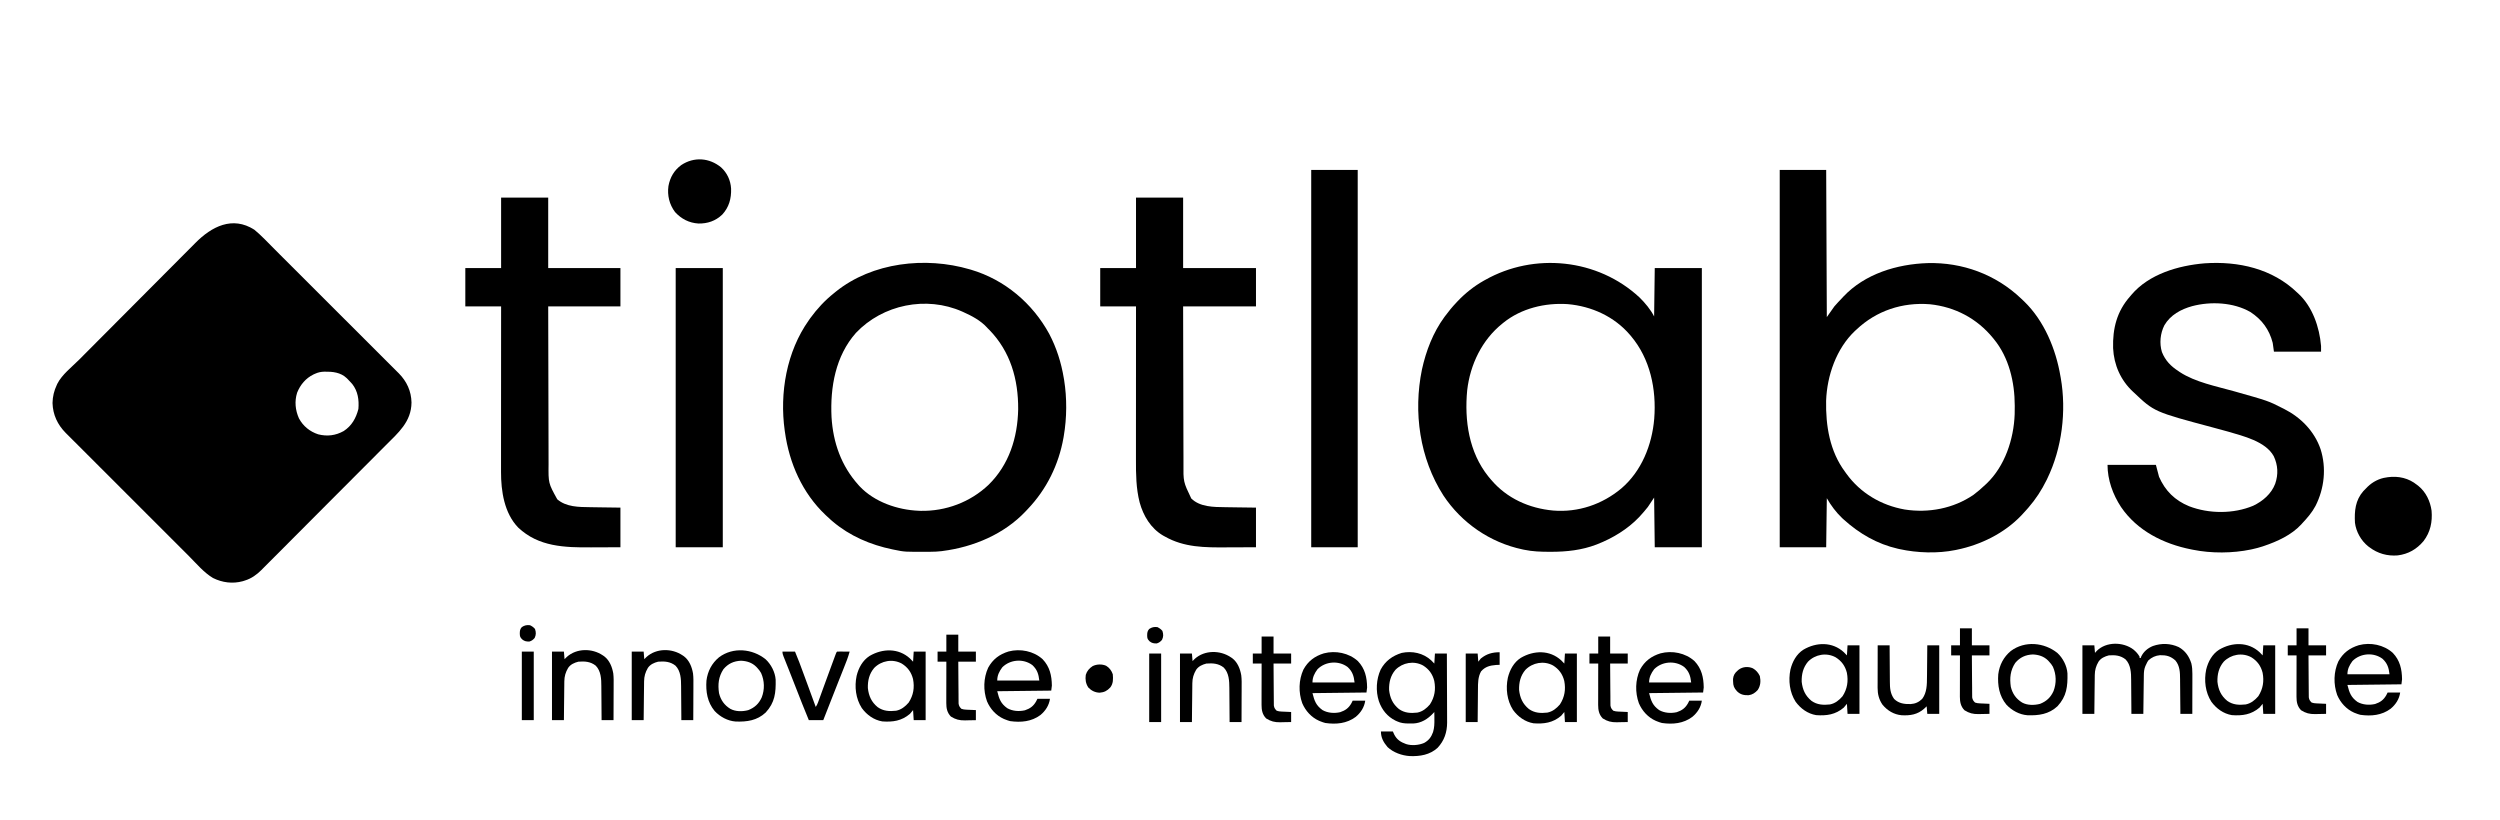 <?xml version="1.0" encoding="UTF-8"?>
<svg xmlns="http://www.w3.org/2000/svg" xmlns:xlink="http://www.w3.org/1999/xlink" width="512px" height="168px" viewBox="0 0 513 168" version="1.1">
<g id="surface1">
<path style=" stroke:none;fill-rule:nonzero;fill:rgb(0%,0%,0%);fill-opacity:1;" d="M 52.184 46.969 C 53.668 48.188 54.988 49.625 56.348 50.98 C 56.699 51.336 57.051 51.684 57.402 52.039 C 58.254 52.883 59.098 53.73 59.945 54.578 C 60.188 54.816 60.426 55.055 60.668 55.297 C 62.16 56.789 63.652 58.281 65.145 59.773 C 65.488 60.117 65.832 60.461 66.18 60.805 C 66.266 60.891 66.348 60.977 66.438 61.066 C 67.824 62.453 69.215 63.84 70.602 65.227 C 72.031 66.652 73.461 68.078 74.891 69.508 C 75.691 70.309 76.492 71.109 77.293 71.91 C 77.977 72.59 78.656 73.27 79.336 73.953 C 79.684 74.301 80.031 74.645 80.379 74.992 C 80.758 75.367 81.133 75.746 81.512 76.125 C 81.617 76.234 81.727 76.34 81.84 76.449 C 83.473 78.109 84.391 80.094 84.441 82.434 C 84.406 86.402 81.703 88.656 79.098 91.266 C 78.746 91.617 78.395 91.973 78.043 92.324 C 77.199 93.176 76.352 94.027 75.504 94.875 C 75.184 95.195 74.863 95.516 74.543 95.836 C 73.133 97.254 71.723 98.668 70.309 100.082 C 69.965 100.426 69.621 100.77 69.277 101.117 C 69.191 101.203 69.105 101.289 69.016 101.375 C 67.629 102.766 66.242 104.156 64.855 105.551 C 63.43 106.984 62.004 108.414 60.574 109.844 C 59.773 110.648 58.973 111.449 58.176 112.254 C 57.496 112.938 56.812 113.621 56.133 114.301 C 55.785 114.648 55.438 114.996 55.09 115.344 C 54.715 115.723 54.34 116.098 53.961 116.477 C 53.797 116.641 53.797 116.641 53.633 116.809 C 52.656 117.777 51.598 118.543 50.273 118.953 C 50.117 119.004 49.957 119.051 49.797 119.105 C 47.727 119.668 45.617 119.391 43.711 118.445 C 41.816 117.316 40.312 115.488 38.762 113.938 C 38.414 113.59 38.062 113.242 37.715 112.895 C 36.871 112.051 36.031 111.211 35.191 110.371 C 34.875 110.055 34.555 109.738 34.238 109.418 C 32.84 108.02 31.438 106.617 30.035 105.219 C 29.695 104.875 29.355 104.535 29.012 104.191 C 28.93 104.109 28.844 104.023 28.758 103.938 C 27.379 102.559 26.004 101.184 24.625 99.809 C 23.207 98.391 21.789 96.977 20.375 95.559 C 19.582 94.766 18.785 93.973 17.992 93.176 C 17.316 92.504 16.641 91.828 15.965 91.148 C 15.621 90.805 15.277 90.461 14.93 90.117 C 14.559 89.746 14.184 89.371 13.809 88.996 C 13.703 88.891 13.594 88.781 13.484 88.672 C 11.805 86.973 10.848 84.938 10.777 82.539 C 10.805 81.211 11.09 80.02 11.656 78.824 C 11.691 78.742 11.727 78.664 11.762 78.586 C 12.73 76.68 14.742 75.145 16.23 73.652 C 16.508 73.371 16.785 73.094 17.066 72.812 C 17.977 71.895 18.891 70.977 19.805 70.059 C 20.043 69.82 20.281 69.582 20.52 69.344 C 22 67.855 23.484 66.367 24.965 64.879 C 25.309 64.535 25.652 64.191 25.992 63.848 C 26.078 63.766 26.164 63.68 26.25 63.59 C 27.629 62.207 29.008 60.824 30.383 59.438 C 31.801 58.012 33.223 56.59 34.641 55.164 C 35.438 54.367 36.23 53.57 37.023 52.77 C 37.699 52.09 38.379 51.41 39.055 50.73 C 39.402 50.387 39.746 50.043 40.09 49.691 C 43.422 46.32 47.688 44.105 52.184 46.969 Z M 64.684 76.516 C 64.57 76.566 64.457 76.617 64.336 76.668 C 62.738 77.453 61.625 78.777 60.969 80.418 C 60.41 82.191 60.598 83.996 61.34 85.676 C 62.195 87.281 63.582 88.402 65.297 88.961 C 67.137 89.426 68.863 89.215 70.523 88.289 C 72.18 87.215 73.062 85.637 73.543 83.75 C 73.695 81.902 73.453 80.125 72.277 78.629 C 71.988 78.301 71.691 77.984 71.387 77.676 C 71.312 77.602 71.238 77.527 71.164 77.449 C 69.887 76.227 68.242 76.078 66.578 76.102 C 65.891 76.121 65.312 76.23 64.684 76.516 Z M 64.684 76.516 "/>
<path style=" stroke:none;fill-rule:nonzero;fill:rgb(0%,0%,0%);fill-opacity:1;" d="M 365.199 34.707 C 368.344 34.707 371.492 34.707 374.734 34.707 C 374.777 44.676 374.82 54.637 374.863 64.902 C 375.375 64.18 375.883 63.457 376.41 62.711 C 376.918 62.133 377.422 61.578 377.957 61.035 C 378.047 60.934 378.141 60.832 378.234 60.73 C 382.676 56.008 389.258 54.035 395.547 53.824 C 402.688 53.641 409.508 56.141 414.699 61.066 C 414.824 61.184 414.945 61.301 415.07 61.418 C 415.156 61.5 415.246 61.582 415.336 61.668 C 419.465 65.652 421.867 71.469 422.801 77.031 C 422.82 77.148 422.844 77.266 422.867 77.383 C 424.062 84.234 423.125 91.816 420.094 98.066 C 420.051 98.156 420.008 98.246 419.961 98.34 C 418.961 100.375 417.723 102.289 416.23 104 C 416.137 104.105 416.047 104.211 415.949 104.32 C 415.66 104.648 415.367 104.969 415.07 105.289 C 414.969 105.402 414.863 105.512 414.758 105.625 C 411.27 109.273 406.438 111.645 401.539 112.645 C 401.438 112.664 401.34 112.688 401.238 112.707 C 397.605 113.445 393.418 113.305 389.812 112.516 C 389.688 112.488 389.562 112.461 389.438 112.434 C 385.223 111.477 381.523 109.332 378.344 106.453 C 378.176 106.297 378.176 106.297 378.004 106.145 C 376.758 104.957 375.711 103.555 374.863 102.066 C 374.82 105.387 374.777 108.707 374.734 112.129 C 371.586 112.129 368.441 112.129 365.199 112.129 C 365.199 86.578 365.199 61.035 365.199 34.707 Z M 380.922 67.484 C 380.828 67.566 380.73 67.656 380.637 67.742 C 376.824 71.352 374.906 76.902 374.719 82.066 C 374.621 87.199 375.465 92.422 378.598 96.645 C 378.691 96.777 378.789 96.906 378.883 97.043 C 381.762 101.02 386.035 103.535 390.844 104.387 C 395.734 105.148 400.832 104.195 404.957 101.379 C 405.797 100.758 406.578 100.07 407.336 99.355 C 407.434 99.27 407.527 99.184 407.625 99.09 C 411.402 95.508 413.23 89.938 413.41 84.84 C 413.422 84.332 413.426 83.828 413.426 83.32 C 413.426 83.23 413.426 83.141 413.426 83.051 C 413.418 78.266 412.246 73.191 409.141 69.418 C 409.086 69.352 409.031 69.285 408.977 69.215 C 405.68 65.184 401.199 62.816 396.02 62.27 C 390.371 61.824 385.051 63.578 380.922 67.484 Z M 380.922 67.484 "/>
<path style=" stroke:none;fill-rule:nonzero;fill:rgb(0%,0%,0%);fill-opacity:1;" d="M 336.465 60.906 C 337.559 61.984 338.734 63.387 339.426 64.773 C 339.469 61.496 339.508 58.215 339.555 54.84 C 342.746 54.84 345.934 54.84 349.219 54.84 C 349.219 73.746 349.219 92.652 349.219 112.129 C 346.031 112.129 342.84 112.129 339.555 112.129 C 339.512 108.766 339.469 105.402 339.426 101.938 C 338.789 102.895 338.789 102.895 338.137 103.871 C 337.879 104.199 337.629 104.516 337.355 104.82 C 337.258 104.934 337.258 104.934 337.156 105.047 C 336.969 105.258 336.781 105.469 336.59 105.68 C 336.492 105.785 336.398 105.891 336.297 106 C 333.984 108.418 330.926 110.27 327.828 111.484 C 327.742 111.516 327.656 111.551 327.562 111.59 C 324.59 112.727 321.48 113.062 318.324 113.066 C 318.145 113.066 318.145 113.066 317.965 113.066 C 316.199 113.062 314.48 113.012 312.75 112.645 C 312.645 112.625 312.539 112.602 312.43 112.578 C 305.801 111.184 299.93 107.164 296.188 101.508 C 291.316 93.922 289.98 84.438 291.785 75.652 C 292.621 71.84 294.062 68.07 296.383 64.902 C 296.434 64.836 296.48 64.766 296.535 64.699 C 297.25 63.73 298.004 62.809 298.832 61.938 C 298.895 61.867 298.957 61.801 299.023 61.73 C 300.641 60.016 302.449 58.578 304.5 57.418 C 304.59 57.371 304.68 57.32 304.77 57.27 C 314.77 51.629 327.824 52.855 336.465 60.906 Z M 308.496 66.062 C 308.426 66.117 308.359 66.176 308.289 66.23 C 304.09 69.59 301.68 74.633 301.066 79.93 C 300.48 86.121 301.422 92.641 305.414 97.613 C 305.539 97.762 305.664 97.914 305.793 98.066 C 305.852 98.137 305.91 98.207 305.969 98.277 C 309.215 102.113 313.793 104.152 318.738 104.602 C 323.848 105.016 328.781 103.336 332.688 100.074 C 336.859 96.52 339 91.117 339.449 85.75 C 339.918 79.727 338.629 73.469 334.656 68.773 C 334.566 68.668 334.566 68.668 334.477 68.562 C 331.25 64.781 326.594 62.672 321.691 62.242 C 317.047 61.938 312.164 63.102 308.496 66.062 Z M 308.496 66.062 "/>
<path style=" stroke:none;fill-rule:nonzero;fill:rgb(0%,0%,0%);fill-opacity:1;" d="M 198.961 55.098 C 199.105 55.141 199.105 55.141 199.25 55.18 C 206.156 57.223 211.871 62.055 215.305 68.355 C 216.801 71.199 217.766 74.254 218.289 77.418 C 218.312 77.547 218.332 77.668 218.355 77.797 C 218.953 81.531 218.926 85.566 218.289 89.293 C 218.27 89.414 218.25 89.535 218.227 89.66 C 217.246 95.203 214.754 100.258 210.875 104.32 C 210.75 104.453 210.625 104.586 210.5 104.719 C 206.059 109.445 199.77 112.086 193.422 112.902 C 193.332 112.914 193.246 112.926 193.156 112.938 C 192.434 113.027 191.715 113.055 190.984 113.059 C 190.863 113.059 190.746 113.062 190.621 113.062 C 185.645 113.09 185.645 113.09 183.5 112.645 C 183.305 112.605 183.305 112.605 183.113 112.566 C 178.637 111.641 174.371 109.82 170.867 106.84 C 170.762 106.746 170.652 106.656 170.539 106.559 C 170.211 106.273 169.895 105.977 169.582 105.68 C 169.508 105.609 169.438 105.543 169.363 105.473 C 164.656 101.012 161.957 94.895 161.074 88.516 C 161.059 88.41 161.043 88.309 161.027 88.203 C 159.941 80.453 161.406 71.984 165.973 65.547 C 166.066 65.41 166.164 65.273 166.262 65.133 C 167.676 63.199 169.25 61.488 171.125 60 C 171.25 59.898 171.375 59.797 171.504 59.688 C 179.008 53.652 189.918 52.453 198.961 55.098 Z M 175.637 68.145 C 171.449 72.879 170.336 79.277 170.629 85.41 C 170.945 90.656 172.621 95.426 176.152 99.355 C 176.266 99.484 176.266 99.484 176.383 99.613 C 179.438 102.852 184.164 104.469 188.523 104.645 C 188.652 104.652 188.781 104.656 188.914 104.66 C 194.07 104.766 199.113 102.875 202.852 99.32 C 207.074 95.195 208.816 89.617 208.93 83.809 C 208.969 77.68 207.34 71.969 203.004 67.523 C 202.902 67.426 202.805 67.328 202.699 67.227 C 202.645 67.164 202.59 67.102 202.531 67.039 C 201.227 65.609 199.418 64.652 197.672 63.871 C 197.594 63.836 197.512 63.797 197.43 63.762 C 190.066 60.504 181.141 62.332 175.637 68.145 Z M 175.637 68.145 "/>
<path style=" stroke:none;fill-rule:nonzero;fill:rgb(0%,0%,0%);fill-opacity:1;" d="M 471.383 59.871 C 471.465 59.945 471.547 60.02 471.629 60.094 C 474.531 62.785 475.961 66.992 476.281 70.836 C 476.281 71.223 476.281 71.605 476.281 72 C 473.09 72 469.902 72 466.613 72 C 466.531 71.402 466.445 70.809 466.359 70.191 C 465.664 67.453 464.129 65.383 461.758 63.848 C 458.285 61.863 453.633 61.652 449.824 62.66 C 447.527 63.297 445.363 64.465 444.125 66.59 C 443.289 68.254 443.078 70.285 443.629 72.078 C 444.34 73.852 445.449 74.973 447.027 76 C 447.121 76.062 447.211 76.129 447.305 76.191 C 450.488 78.273 454.801 79.102 458.426 80.121 C 465.453 82.102 465.453 82.102 468.418 83.613 C 468.504 83.656 468.59 83.699 468.68 83.742 C 472.125 85.48 474.926 88.328 476.184 92.016 C 477.406 95.863 476.961 100.062 475.148 103.641 C 474.438 104.988 473.453 106.121 472.414 107.227 C 472.348 107.301 472.277 107.379 472.211 107.457 C 470.195 109.629 467.309 110.941 464.555 111.871 C 464.41 111.918 464.41 111.918 464.266 111.969 C 463.594 112.188 462.922 112.367 462.234 112.516 C 462.062 112.555 462.062 112.555 461.887 112.594 C 458.125 113.379 453.762 113.41 449.992 112.645 C 449.875 112.621 449.758 112.598 449.637 112.574 C 443.969 111.453 438.551 108.75 435.23 103.867 C 433.555 101.312 432.465 98.301 432.465 95.227 C 435.738 95.227 439.016 95.227 442.391 95.227 C 442.602 96.035 442.812 96.844 443.035 97.676 C 444.305 100.562 446.289 102.516 449.203 103.715 C 453.289 105.289 458.316 105.316 462.363 103.613 C 464.324 102.676 466.086 101.176 466.871 99.098 C 467.535 97.188 467.438 95.273 466.574 93.449 C 464.895 90.398 460.316 89.328 457.23 88.41 C 456.191 88.113 455.145 87.84 454.102 87.559 C 442.047 84.34 442.047 84.34 437.879 80.387 C 437.816 80.332 437.754 80.273 437.691 80.215 C 435.164 77.875 433.773 74.723 433.609 71.277 C 433.496 67.242 434.379 63.719 437.105 60.645 C 437.188 60.547 437.273 60.445 437.359 60.34 C 440.965 56.066 447.023 54.32 452.371 53.871 C 459.312 53.391 466.285 54.957 471.383 59.871 Z M 471.383 59.871 "/>
<path style=" stroke:none;fill-rule:nonzero;fill:rgb(0%,0%,0%);fill-opacity:1;" d="M 233.109 40.387 C 236.301 40.387 239.492 40.387 242.777 40.387 C 242.777 45.156 242.777 49.926 242.777 54.84 C 247.711 54.84 252.641 54.84 257.727 54.84 C 257.727 57.438 257.727 60.035 257.727 62.711 C 252.793 62.711 247.859 62.711 242.777 62.711 C 242.785 67.145 242.793 71.578 242.805 76.012 C 242.809 76.535 242.809 77.059 242.809 77.586 C 242.809 77.742 242.809 77.742 242.812 77.898 C 242.816 79.586 242.82 81.273 242.82 82.961 C 242.824 84.695 242.828 86.426 242.832 88.156 C 242.836 89.227 242.84 90.293 242.84 91.363 C 242.84 92.094 242.844 92.828 242.848 93.562 C 242.848 93.984 242.848 94.406 242.848 94.828 C 242.809 98.707 242.809 98.707 244.449 102.125 C 246.238 103.891 249.07 103.883 251.406 103.91 C 251.57 103.914 251.73 103.918 251.895 103.918 C 252.488 103.93 253.086 103.938 253.684 103.945 C 255.016 103.961 256.348 103.98 257.727 104 C 257.727 106.684 257.727 109.363 257.727 112.129 C 255.109 112.145 255.109 112.145 253.977 112.148 C 253.207 112.148 252.441 112.152 251.676 112.156 C 247.258 112.188 242.984 112.184 239.039 109.934 C 238.848 109.832 238.848 109.832 238.652 109.723 C 236.141 108.25 234.605 105.676 233.852 102.918 C 233.113 100.02 233.09 97.102 233.098 94.129 C 233.098 93.785 233.098 93.445 233.098 93.098 C 233.098 92.363 233.098 91.629 233.098 90.891 C 233.098 89.828 233.098 88.766 233.098 87.699 C 233.098 85.973 233.102 84.246 233.102 82.516 C 233.102 80.84 233.102 79.164 233.102 77.488 C 233.105 77.383 233.105 77.281 233.105 77.176 C 233.105 76.652 233.105 76.137 233.105 75.617 C 233.105 71.312 233.109 67.012 233.109 62.711 C 230.688 62.711 228.262 62.711 225.766 62.711 C 225.766 60.113 225.766 57.516 225.766 54.84 C 228.188 54.84 230.613 54.84 233.109 54.84 C 233.109 50.07 233.109 45.301 233.109 40.387 Z M 233.109 40.387 "/>
<path style=" stroke:none;fill-rule:nonzero;fill:rgb(0%,0%,0%);fill-opacity:1;" d="M 102.828 40.387 C 106.016 40.387 109.207 40.387 112.492 40.387 C 112.492 45.156 112.492 49.926 112.492 54.84 C 117.383 54.84 122.273 54.84 127.312 54.84 C 127.312 57.438 127.312 60.035 127.312 62.711 C 122.422 62.711 117.531 62.711 112.492 62.711 C 112.5 67.18 112.512 71.652 112.523 76.121 C 112.523 76.652 112.523 77.18 112.527 77.707 C 112.527 77.867 112.527 77.867 112.527 78.027 C 112.531 79.727 112.535 81.43 112.539 83.129 C 112.539 84.879 112.547 86.621 112.551 88.371 C 112.555 89.449 112.555 90.523 112.559 91.602 C 112.559 92.34 112.559 93.078 112.562 93.82 C 112.566 94.246 112.566 94.672 112.566 95.098 C 112.523 98.984 112.523 98.984 114.348 102.289 C 116.188 103.887 118.793 103.883 121.094 103.91 C 121.332 103.914 121.332 103.914 121.574 103.918 C 122.16 103.93 122.746 103.938 123.336 103.945 C 125.305 103.973 125.305 103.973 127.312 104 C 127.312 106.684 127.312 109.363 127.312 112.129 C 124.73 112.145 124.73 112.145 123.609 112.148 C 122.852 112.148 122.094 112.152 121.336 112.156 C 115.887 112.195 110.527 112.055 106.34 108.098 C 103.469 105.129 102.801 100.625 102.812 96.66 C 102.812 96.516 102.812 96.367 102.812 96.219 C 102.812 95.73 102.812 95.246 102.812 94.762 C 102.812 94.41 102.812 94.062 102.812 93.711 C 102.812 92.961 102.812 92.211 102.812 91.457 C 102.816 90.371 102.816 89.289 102.816 88.203 C 102.816 86.438 102.816 84.68 102.816 82.918 C 102.82 81.207 102.82 79.496 102.82 77.785 C 102.82 77.68 102.82 77.574 102.82 77.465 C 102.82 76.938 102.82 76.406 102.82 75.875 C 102.82 71.484 102.824 67.098 102.828 62.711 C 100.402 62.711 97.98 62.711 95.484 62.711 C 95.484 60.113 95.484 57.516 95.484 54.84 C 97.906 54.84 100.332 54.84 102.828 54.84 C 102.828 50.07 102.828 45.301 102.828 40.387 Z M 102.828 40.387 "/>
<path style=" stroke:none;fill-rule:nonzero;fill:rgb(0%,0%,0%);fill-opacity:1;" d="M 269.062 34.707 C 272.211 34.707 275.359 34.707 278.602 34.707 C 278.602 60.258 278.602 85.805 278.602 112.129 C 275.453 112.129 272.305 112.129 269.062 112.129 C 269.062 86.578 269.062 61.035 269.062 34.707 Z M 269.062 34.707 "/>
<path style=" stroke:none;fill-rule:nonzero;fill:rgb(0%,0%,0%);fill-opacity:1;" d="M 138.652 54.84 C 141.84 54.84 145.031 54.84 148.316 54.84 C 148.316 73.746 148.316 92.652 148.316 112.129 C 145.129 112.129 141.938 112.129 138.652 112.129 C 138.652 93.223 138.652 74.316 138.652 54.84 Z M 138.652 54.84 "/>
<path style=" stroke:none;fill-rule:nonzero;fill:rgb(0%,0%,0%);fill-opacity:1;" d="M 495.996 99.355 C 496.133 99.461 496.133 99.461 496.273 99.566 C 497.816 100.82 498.688 102.699 498.961 104.645 C 499.152 106.926 498.719 109.027 497.309 110.871 C 495.883 112.551 494.203 113.523 492.004 113.805 C 489.867 113.973 487.91 113.426 486.203 112.129 C 486.074 112.035 486.074 112.035 485.941 111.938 C 484.492 110.777 483.461 108.941 483.238 107.098 C 483.109 104.699 483.305 102.5 484.957 100.613 C 485.152 100.406 485.355 100.203 485.559 100 C 485.648 99.91 485.734 99.816 485.828 99.723 C 486.859 98.719 488.246 97.988 489.684 97.809 C 489.777 97.793 489.875 97.773 489.977 97.758 C 492.172 97.465 494.281 97.945 495.996 99.355 Z M 495.996 99.355 "/>
<path style=" stroke:none;fill-rule:nonzero;fill:rgb(0%,0%,0%);fill-opacity:1;" d="M 293.691 135.348 C 293.906 135.559 294.113 135.777 294.32 136 C 294.363 135.32 294.406 134.637 294.449 133.938 C 295.258 133.938 296.066 133.938 296.898 133.938 C 296.91 135.91 296.914 137.883 296.918 139.855 C 296.922 140.77 296.926 141.688 296.93 142.605 C 296.934 143.402 296.934 144.203 296.938 145 C 296.938 145.426 296.938 145.848 296.941 146.27 C 296.945 146.742 296.945 147.219 296.945 147.691 C 296.945 147.828 296.945 147.965 296.949 148.105 C 296.941 150.105 296.367 151.824 294.992 153.289 C 293.406 154.738 291.375 155.062 289.305 154.984 C 287.695 154.887 285.914 154.262 284.727 153.137 C 283.898 152.16 283.367 151.223 283.367 149.934 C 284.176 149.934 284.984 149.934 285.816 149.934 C 285.949 150.23 285.949 150.23 286.082 150.531 C 286.629 151.613 287.402 152.113 288.523 152.516 C 289.656 152.887 291.141 152.754 292.219 152.293 C 293.18 151.773 293.691 151.09 294.062 150.062 C 294.336 149.16 294.352 148.285 294.336 147.348 C 294.336 147.211 294.336 147.074 294.336 146.934 C 294.332 146.602 294.328 146.266 294.32 145.938 C 294.211 146.062 294.211 146.062 294.094 146.191 C 292.984 147.375 291.645 148.23 289.98 148.297 C 289.758 148.297 289.539 148.301 289.32 148.297 C 289.207 148.297 289.09 148.297 288.973 148.297 C 288.164 148.281 287.461 148.215 286.719 147.871 C 286.605 147.82 286.488 147.77 286.371 147.719 C 284.672 146.883 283.555 145.48 282.941 143.707 C 282.273 141.625 282.406 139.238 283.305 137.246 C 284.277 135.453 285.719 134.406 287.641 133.809 C 289.809 133.367 292.047 133.832 293.691 135.348 Z M 286.336 137.293 C 285.324 138.492 285.004 139.867 285.043 141.418 C 285.223 143.039 285.785 144.289 287.055 145.328 C 288.215 146.152 289.461 146.219 290.844 146.062 C 291.91 145.852 292.719 145.199 293.418 144.387 C 294.398 142.883 294.648 141.305 294.312 139.562 C 293.965 138.168 293.223 137.145 292.004 136.387 C 290.121 135.371 287.82 135.785 286.336 137.293 Z M 286.336 137.293 "/>
<path style=" stroke:none;fill-rule:nonzero;fill:rgb(0%,0%,0%);fill-opacity:1;" d="M 147.969 34.18 C 149.215 35.316 149.922 36.867 150.02 38.539 C 150.086 40.566 149.602 42.375 148.184 43.891 C 146.801 45.191 145.203 45.727 143.328 45.703 C 141.402 45.582 139.824 44.77 138.523 43.355 C 137.355 41.801 136.902 39.934 137.164 38.016 C 137.5 36.223 138.316 34.801 139.789 33.711 C 142.418 31.965 145.562 32.203 147.969 34.18 Z M 147.969 34.18 "/>
<path style=" stroke:none;fill-rule:nonzero;fill:rgb(0%,0%,0%);fill-opacity:1;" d="M 437.766 133.109 C 438.293 133.551 438.703 133.98 439.039 134.582 C 439.039 134.668 439.039 134.75 439.039 134.84 C 439.125 134.84 439.207 134.84 439.297 134.84 C 439.332 134.711 439.332 134.711 439.367 134.582 C 439.867 133.539 440.727 132.824 441.781 132.395 C 443.535 131.781 445.363 131.84 447.062 132.613 C 448.41 133.359 449.199 134.508 449.664 135.961 C 449.832 136.676 449.879 137.375 449.875 138.105 C 449.875 138.195 449.875 138.285 449.875 138.375 C 449.875 138.668 449.875 138.961 449.875 139.254 C 449.875 139.457 449.875 139.66 449.875 139.867 C 449.875 140.398 449.871 140.934 449.871 141.469 C 449.871 142.016 449.867 142.562 449.867 143.109 C 449.867 144.18 449.863 145.254 449.863 146.32 C 449.055 146.32 448.246 146.32 447.414 146.32 C 447.41 145.93 447.41 145.93 447.41 145.523 C 447.402 144.652 447.395 143.781 447.383 142.906 C 447.379 142.379 447.375 141.852 447.371 141.32 C 447.367 140.809 447.363 140.297 447.355 139.789 C 447.352 139.594 447.352 139.398 447.352 139.207 C 447.344 137.824 447.312 136.461 446.383 135.355 C 445.402 134.48 444.539 134.262 443.234 134.281 C 442.293 134.367 441.535 134.715 440.84 135.355 C 440.605 135.719 440.605 135.719 440.422 136.121 C 440.328 136.316 440.328 136.316 440.23 136.52 C 439.965 137.16 439.922 137.738 439.914 138.426 C 439.914 138.512 439.914 138.598 439.91 138.688 C 439.906 138.969 439.902 139.25 439.902 139.531 C 439.898 139.727 439.895 139.922 439.891 140.117 C 439.887 140.633 439.879 141.148 439.871 141.66 C 439.867 142.184 439.859 142.711 439.852 143.234 C 439.836 144.262 439.824 145.293 439.812 146.32 C 439.004 146.32 438.195 146.32 437.363 146.32 C 437.363 146.066 437.359 145.809 437.359 145.543 C 437.355 144.688 437.348 143.832 437.34 142.977 C 437.336 142.461 437.332 141.941 437.328 141.422 C 437.328 140.922 437.32 140.422 437.316 139.922 C 437.312 139.73 437.312 139.539 437.312 139.352 C 437.312 137.895 437.242 136.25 436.168 135.145 C 435.133 134.32 434.012 134.223 432.723 134.32 C 431.895 134.535 431.105 134.883 430.617 135.613 C 430.105 136.492 429.859 137.312 429.848 138.34 C 429.848 138.426 429.848 138.516 429.844 138.602 C 429.84 138.887 429.836 139.172 429.836 139.457 C 429.832 139.652 429.828 139.852 429.828 140.051 C 429.82 140.57 429.816 141.09 429.809 141.609 C 429.805 142.141 429.797 142.672 429.793 143.203 C 429.781 144.242 429.77 145.281 429.758 146.32 C 428.953 146.32 428.145 146.32 427.312 146.32 C 427.312 141.68 427.312 137.039 427.312 132.258 C 428.121 132.258 428.93 132.258 429.758 132.258 C 429.801 132.77 429.848 133.281 429.891 133.805 C 430.012 133.672 430.133 133.535 430.258 133.395 C 432.188 131.473 435.648 131.512 437.766 133.109 Z M 437.766 133.109 "/>
<path style=" stroke:none;fill-rule:nonzero;fill:rgb(0%,0%,0%);fill-opacity:1;" d="M 320.367 135.348 C 320.582 135.559 320.793 135.777 320.996 136 C 321.039 135.32 321.082 134.637 321.125 133.938 C 321.934 133.938 322.742 133.938 323.574 133.938 C 323.574 138.578 323.574 143.219 323.574 148 C 322.766 148 321.957 148 321.125 148 C 321.082 147.32 321.043 146.637 320.996 145.938 C 320.68 146.316 320.68 146.316 320.352 146.711 C 318.652 148.16 316.84 148.41 314.684 148.258 C 312.945 147.965 311.5 146.922 310.469 145.508 C 309.23 143.57 308.945 141.148 309.41 138.91 C 309.805 137.293 310.641 135.734 312.078 134.824 C 314.73 133.27 318.004 133.172 320.367 135.348 Z M 313.012 137.293 C 312 138.492 311.68 139.867 311.719 141.418 C 311.898 143.039 312.461 144.289 313.73 145.328 C 314.891 146.152 316.137 146.219 317.516 146.062 C 318.586 145.852 319.395 145.199 320.094 144.387 C 321.074 142.883 321.32 141.305 320.988 139.562 C 320.641 138.168 319.898 137.145 318.68 136.387 C 316.797 135.371 314.492 135.785 313.012 137.293 Z M 313.012 137.293 "/>
<path style=" stroke:none;fill-rule:nonzero;fill:rgb(0%,0%,0%);fill-opacity:1;" d="M 186.734 134.961 C 186.949 135.172 187.156 135.395 187.363 135.613 C 187.406 134.93 187.449 134.25 187.492 133.547 C 188.301 133.547 189.109 133.547 189.941 133.547 C 189.941 138.191 189.941 142.832 189.941 147.613 C 189.133 147.613 188.324 147.613 187.492 147.613 C 187.449 146.93 187.41 146.25 187.363 145.547 C 187.043 145.934 187.043 145.934 186.719 146.32 C 185.016 147.773 183.207 148.023 181.047 147.871 C 179.312 147.578 177.867 146.535 176.836 145.121 C 175.598 143.184 175.312 140.758 175.777 138.523 C 176.168 136.902 177.004 135.352 178.441 134.434 C 181.094 132.879 184.371 132.789 186.734 134.961 Z M 179.379 136.902 C 178.367 138.105 178.043 139.48 178.086 141.031 C 178.266 142.652 178.828 143.902 180.098 144.941 C 181.258 145.766 182.504 145.832 183.883 145.676 C 184.949 145.465 185.762 144.812 186.461 144 C 187.441 142.496 187.688 140.918 187.355 139.18 C 187.004 137.781 186.262 136.758 185.043 136 C 183.16 134.98 180.859 135.398 179.379 136.902 Z M 179.379 136.902 "/>
<path style=" stroke:none;fill-rule:nonzero;fill:rgb(0%,0%,0%);fill-opacity:1;" d="M 463.664 133.668 C 463.879 133.883 464.09 134.102 464.297 134.32 C 464.34 133.641 464.383 132.961 464.426 132.258 C 465.234 132.258 466.043 132.258 466.871 132.258 C 466.871 136.898 466.871 141.539 466.871 146.32 C 466.066 146.32 465.258 146.32 464.426 146.32 C 464.383 145.641 464.34 144.961 464.297 144.258 C 463.977 144.641 463.977 144.641 463.652 145.035 C 461.949 146.484 460.141 146.734 457.98 146.582 C 456.246 146.289 454.801 145.242 453.77 143.832 C 452.531 141.895 452.246 139.469 452.707 137.234 C 453.102 135.613 453.938 134.059 455.375 133.145 C 458.027 131.59 461.305 131.496 463.664 133.668 Z M 456.309 135.613 C 455.301 136.816 454.977 138.191 455.02 139.742 C 455.199 141.363 455.758 142.613 457.031 143.652 C 458.191 144.477 459.438 144.539 460.816 144.387 C 461.883 144.176 462.691 143.523 463.395 142.711 C 464.371 141.207 464.621 139.625 464.289 137.887 C 463.938 136.492 463.195 135.469 461.977 134.711 C 460.094 133.691 457.793 134.105 456.309 135.613 Z M 456.309 135.613 "/>
<path style=" stroke:none;fill-rule:nonzero;fill:rgb(0%,0%,0%);fill-opacity:1;" d="M 378.355 133.668 C 378.57 133.883 378.781 134.102 378.988 134.32 C 379.031 133.641 379.07 132.961 379.117 132.258 C 379.926 132.258 380.73 132.258 381.562 132.258 C 381.562 136.898 381.562 141.539 381.562 146.32 C 380.758 146.32 379.949 146.32 379.117 146.32 C 379.074 145.641 379.031 144.961 378.988 144.258 C 378.668 144.641 378.668 144.641 378.344 145.035 C 376.637 146.484 374.828 146.734 372.672 146.582 C 370.938 146.289 369.492 145.242 368.461 143.832 C 367.223 141.895 366.938 139.469 367.398 137.234 C 367.793 135.613 368.629 134.059 370.066 133.145 C 372.715 131.59 375.996 131.496 378.355 133.668 Z M 371 135.613 C 369.992 136.816 369.668 138.191 369.707 139.742 C 369.891 141.363 370.449 142.613 371.719 143.652 C 372.883 144.477 374.129 144.539 375.508 144.387 C 376.574 144.176 377.383 143.523 378.086 142.711 C 379.062 141.207 379.312 139.625 378.98 137.887 C 378.629 136.492 377.887 135.469 376.668 134.711 C 374.785 133.691 372.484 134.105 371 135.613 Z M 371 135.613 "/>
<path style=" stroke:none;fill-rule:nonzero;fill:rgb(0%,0%,0%);fill-opacity:1;" d="M 347.707 135.488 C 349.176 137.027 349.578 138.836 349.605 140.902 C 349.562 141.246 349.52 141.586 349.477 141.938 C 343.992 142 343.992 142 338.395 142.066 C 338.801 143.688 339.129 144.594 340.457 145.547 C 341.535 146.156 342.875 146.246 344.07 145.977 C 345.137 145.621 345.824 145.129 346.375 144.145 C 346.465 143.969 346.551 143.793 346.641 143.613 C 347.492 143.613 348.344 143.613 349.219 143.613 C 349.027 144.969 348.312 146.07 347.258 146.945 C 345.434 148.309 343.242 148.512 341.039 148.195 C 340.703 148.109 340.391 148.004 340.07 147.871 C 339.961 147.828 339.855 147.785 339.746 147.742 C 338.164 147.039 336.965 145.711 336.293 144.129 C 335.5 141.926 335.555 139.383 336.531 137.242 C 337.48 135.504 338.852 134.477 340.734 133.902 C 343.129 133.273 345.855 133.816 347.707 135.488 Z M 339.426 137.164 C 338.801 138.004 338.395 138.809 338.395 139.871 C 341.242 139.871 344.094 139.871 347.027 139.871 C 346.883 138.547 346.59 137.621 345.605 136.707 C 343.754 135.32 341.031 135.539 339.426 137.164 Z M 339.426 137.164 "/>
<path style=" stroke:none;fill-rule:nonzero;fill:rgb(0%,0%,0%);fill-opacity:1;" d="M 278.633 135.488 C 280.105 137.027 280.504 138.836 280.531 140.902 C 280.488 141.246 280.449 141.586 280.402 141.938 C 274.918 142 274.918 142 269.32 142.066 C 269.727 143.688 270.059 144.594 271.383 145.547 C 272.465 146.156 273.801 146.246 275 145.977 C 276.066 145.621 276.75 145.129 277.305 144.145 C 277.391 143.969 277.477 143.793 277.57 143.613 C 278.418 143.613 279.27 143.613 280.148 143.613 C 279.953 144.969 279.238 146.07 278.188 146.945 C 276.363 148.309 274.172 148.512 271.969 148.195 C 271.629 148.109 271.32 148.004 270.996 147.871 C 270.891 147.828 270.785 147.785 270.672 147.742 C 269.094 147.039 267.895 145.711 267.219 144.129 C 266.43 141.926 266.48 139.383 267.457 137.242 C 268.406 135.504 269.777 134.477 271.66 133.902 C 274.059 133.273 276.785 133.816 278.633 135.488 Z M 270.352 137.164 C 269.73 138.004 269.32 138.809 269.32 139.871 C 272.172 139.871 275.02 139.871 277.957 139.871 C 277.809 138.547 277.52 137.621 276.531 136.707 C 274.684 135.32 271.961 135.539 270.352 137.164 Z M 270.352 137.164 "/>
<path style=" stroke:none;fill-rule:nonzero;fill:rgb(0%,0%,0%);fill-opacity:1;" d="M 213.941 135.102 C 215.414 136.645 215.816 138.449 215.844 140.516 C 215.801 140.855 215.758 141.199 215.715 141.547 C 210.227 141.613 210.227 141.613 204.633 141.676 C 205.035 143.301 205.367 144.207 206.695 145.16 C 207.773 145.77 209.109 145.859 210.309 145.59 C 211.375 145.234 212.059 144.742 212.613 143.758 C 212.703 143.582 212.789 143.406 212.879 143.227 C 213.73 143.227 214.582 143.227 215.457 143.227 C 215.262 144.582 214.551 145.68 213.496 146.562 C 211.672 147.922 209.484 148.121 207.277 147.809 C 206.938 147.723 206.629 147.617 206.305 147.484 C 206.199 147.441 206.094 147.398 205.98 147.355 C 204.402 146.652 203.203 145.324 202.531 143.742 C 201.738 141.535 201.793 138.992 202.77 136.855 C 203.719 135.117 205.086 134.09 206.969 133.516 C 209.367 132.887 212.094 133.43 213.941 135.102 Z M 205.664 136.773 C 205.039 137.617 204.633 138.422 204.633 139.484 C 207.48 139.484 210.328 139.484 213.266 139.484 C 213.117 138.16 212.828 137.234 211.844 136.316 C 209.992 134.93 207.27 135.152 205.664 136.773 Z M 205.664 136.773 "/>
<path style=" stroke:none;fill-rule:nonzero;fill:rgb(0%,0%,0%);fill-opacity:1;" d="M 491.004 133.809 C 492.477 135.352 492.875 137.16 492.902 139.227 C 492.859 139.566 492.82 139.906 492.773 140.258 C 487.289 140.32 487.289 140.32 481.691 140.387 C 482.098 142.012 482.43 142.918 483.754 143.871 C 484.836 144.48 486.172 144.566 487.371 144.297 C 488.438 143.945 489.121 143.453 489.676 142.469 C 489.762 142.293 489.848 142.117 489.938 141.938 C 490.789 141.938 491.641 141.938 492.516 141.938 C 492.324 143.293 491.609 144.395 490.559 145.27 C 488.734 146.633 486.543 146.832 484.34 146.516 C 484 146.43 483.688 146.324 483.367 146.191 C 483.262 146.152 483.152 146.109 483.043 146.066 C 481.465 145.363 480.266 144.031 479.59 142.453 C 478.801 140.246 478.852 137.703 479.828 135.562 C 480.777 133.824 482.148 132.801 484.031 132.227 C 486.43 131.594 489.156 132.141 491.004 133.809 Z M 482.723 135.484 C 482.102 136.328 481.691 137.133 481.691 138.195 C 484.543 138.195 487.391 138.195 490.328 138.195 C 490.18 136.871 489.887 135.945 488.902 135.027 C 487.055 133.641 484.332 133.863 482.723 135.484 Z M 482.723 135.484 "/>
<path style=" stroke:none;fill-rule:nonzero;fill:rgb(0%,0%,0%);fill-opacity:1;" d="M 157.105 135.121 C 158.219 136.148 159.059 137.766 159.164 139.297 C 159.223 141.977 159.012 144.008 157.113 146.051 C 155.352 147.695 153.262 147.977 150.965 147.895 C 149.32 147.777 147.754 146.922 146.641 145.73 C 145.152 143.934 144.801 141.754 144.965 139.484 C 145.211 137.574 146.055 135.945 147.543 134.711 C 150.426 132.555 154.395 132.941 157.105 135.121 Z M 148.445 137.164 C 147.438 138.703 147.281 140.266 147.543 142.066 C 147.887 143.48 148.625 144.527 149.863 145.289 C 150.945 145.883 152.367 145.871 153.543 145.555 C 154.863 145.035 155.719 144.242 156.309 142.938 C 156.934 141.312 156.887 139.535 156.176 137.938 C 155.957 137.547 155.711 137.227 155.406 136.902 C 155.332 136.824 155.254 136.742 155.18 136.66 C 154.316 135.805 153.254 135.469 152.055 135.418 C 150.562 135.484 149.41 136.012 148.445 137.164 Z M 148.445 137.164 "/>
<path style=" stroke:none;fill-rule:nonzero;fill:rgb(0%,0%,0%);fill-opacity:1;" d="M 422.18 133.828 C 423.297 134.855 424.137 136.477 424.242 138.008 C 424.301 140.688 424.09 142.715 422.191 144.762 C 420.43 146.402 418.34 146.684 416.043 146.605 C 414.398 146.488 412.832 145.629 411.719 144.441 C 410.23 142.645 409.879 140.465 410.043 138.195 C 410.289 136.285 411.133 134.656 412.621 133.418 C 415.5 131.27 419.469 131.652 422.18 133.828 Z M 413.523 135.871 C 412.512 137.414 412.359 138.977 412.621 140.773 C 412.965 142.191 413.699 143.234 414.941 144 C 416.023 144.59 417.441 144.578 418.621 144.266 C 419.941 143.742 420.793 142.953 421.383 141.648 C 422.012 140.02 421.965 138.242 421.254 136.645 C 421.035 136.254 420.789 135.938 420.48 135.613 C 420.406 135.531 420.332 135.453 420.258 135.367 C 419.395 134.516 418.328 134.18 417.133 134.129 C 415.641 134.195 414.488 134.719 413.523 135.871 Z M 413.523 135.871 "/>
<path style=" stroke:none;fill-rule:nonzero;fill:rgb(0%,0%,0%);fill-opacity:1;" d="M 385.301 132.258 C 386.109 132.258 386.918 132.258 387.75 132.258 C 387.75 132.531 387.75 132.809 387.754 133.09 C 387.758 134.004 387.766 134.914 387.773 135.824 C 387.781 136.375 387.785 136.93 387.785 137.48 C 387.789 138.016 387.793 138.551 387.797 139.082 C 387.801 139.285 387.801 139.488 387.801 139.691 C 387.801 141.008 387.879 142.176 388.684 143.273 C 389.648 144.199 390.785 144.34 392.074 144.309 C 393.012 144.254 393.785 143.898 394.445 143.23 C 395.406 141.938 395.41 140.301 395.418 138.762 C 395.422 138.57 395.422 138.383 395.426 138.195 C 395.43 137.703 395.434 137.211 395.438 136.719 C 395.441 136.215 395.449 135.711 395.453 135.211 C 395.465 134.227 395.473 133.242 395.48 132.258 C 396.289 132.258 397.098 132.258 397.93 132.258 C 397.93 136.898 397.93 141.539 397.93 146.32 C 397.121 146.32 396.312 146.32 395.48 146.32 C 395.438 145.812 395.395 145.301 395.352 144.773 C 395.184 144.934 395.012 145.094 394.84 145.258 C 393.473 146.469 391.98 146.699 390.215 146.605 C 388.617 146.457 387.324 145.664 386.305 144.461 C 385.562 143.398 385.281 142.25 385.285 140.973 C 385.285 140.879 385.285 140.785 385.285 140.688 C 385.285 140.375 385.289 140.066 385.289 139.754 C 385.289 139.539 385.289 139.324 385.289 139.105 C 385.289 138.539 385.289 137.973 385.293 137.406 C 385.293 136.824 385.293 136.246 385.297 135.668 C 385.297 134.531 385.297 133.395 385.301 132.258 Z M 385.301 132.258 "/>
<path style=" stroke:none;fill-rule:nonzero;fill:rgb(0%,0%,0%);fill-opacity:1;" d="M 252.57 134.711 C 252.66 134.77 252.746 134.828 252.84 134.887 C 253.953 135.734 254.473 137.062 254.707 138.406 C 254.812 139.262 254.793 140.121 254.785 140.98 C 254.785 141.184 254.785 141.387 254.785 141.59 C 254.785 142.121 254.781 142.652 254.777 143.184 C 254.777 143.727 254.773 144.27 254.773 144.812 C 254.77 145.875 254.766 146.938 254.762 148 C 253.953 148 253.145 148 252.312 148 C 252.309 147.742 252.309 147.484 252.309 147.223 C 252.305 146.367 252.297 145.512 252.289 144.656 C 252.281 144.137 252.277 143.617 252.277 143.102 C 252.273 142.602 252.27 142.098 252.266 141.598 C 252.262 141.406 252.262 141.219 252.262 141.027 C 252.258 139.57 252.191 137.926 251.113 136.82 C 250.047 135.969 248.867 135.895 247.543 136 C 246.715 136.211 245.926 136.559 245.438 137.293 C 244.926 138.172 244.68 138.988 244.668 140.016 C 244.668 140.105 244.664 140.191 244.664 140.281 C 244.66 140.566 244.66 140.848 244.656 141.133 C 244.652 141.332 244.652 141.527 244.648 141.727 C 244.641 142.246 244.637 142.766 244.633 143.285 C 244.625 143.816 244.621 144.348 244.613 144.879 C 244.602 145.918 244.59 146.957 244.582 148 C 243.773 148 242.965 148 242.133 148 C 242.133 143.359 242.133 138.719 242.133 133.938 C 242.941 133.938 243.746 133.938 244.582 133.938 C 244.625 134.445 244.664 134.957 244.711 135.484 C 244.867 135.328 245.027 135.168 245.191 135.008 C 247.207 133.211 250.383 133.223 252.57 134.711 Z M 252.57 134.711 "/>
<path style=" stroke:none;fill-rule:nonzero;fill:rgb(0%,0%,0%);fill-opacity:1;" d="M 140.07 134.32 C 140.156 134.383 140.246 134.441 140.34 134.5 C 141.453 135.352 141.973 136.68 142.207 138.02 C 142.312 138.875 142.293 139.734 142.285 140.594 C 142.285 140.797 142.285 141 142.285 141.203 C 142.285 141.734 142.281 142.266 142.277 142.797 C 142.273 143.34 142.273 143.883 142.273 144.426 C 142.27 145.488 142.266 146.551 142.258 147.613 C 141.453 147.613 140.645 147.613 139.812 147.613 C 139.812 147.355 139.809 147.098 139.809 146.832 C 139.805 145.98 139.797 145.125 139.789 144.266 C 139.785 143.75 139.777 143.23 139.777 142.715 C 139.773 142.211 139.77 141.711 139.766 141.211 C 139.762 141.02 139.762 140.832 139.762 140.641 C 139.762 139.184 139.691 137.539 138.617 136.434 C 137.547 135.582 136.371 135.508 135.043 135.613 C 134.211 135.824 133.426 136.172 132.938 136.902 C 132.426 137.781 132.18 138.605 132.168 139.629 C 132.164 139.715 132.164 139.805 132.164 139.895 C 132.16 140.176 132.156 140.461 132.156 140.746 C 132.152 140.941 132.148 141.145 132.148 141.34 C 132.141 141.859 132.137 142.379 132.129 142.898 C 132.125 143.43 132.117 143.961 132.113 144.492 C 132.102 145.531 132.09 146.574 132.078 147.613 C 131.273 147.613 130.465 147.613 129.633 147.613 C 129.633 142.973 129.633 138.328 129.633 133.547 C 130.441 133.547 131.246 133.547 132.078 133.547 C 132.121 134.059 132.164 134.57 132.207 135.098 C 132.371 134.941 132.527 134.781 132.691 134.621 C 134.707 132.824 137.883 132.832 140.07 134.32 Z M 140.07 134.32 "/>
<path style=" stroke:none;fill-rule:nonzero;fill:rgb(0%,0%,0%);fill-opacity:1;" d="M 123.703 134.32 C 123.793 134.383 123.883 134.441 123.973 134.5 C 125.086 135.352 125.609 136.68 125.844 138.02 C 125.945 138.875 125.926 139.734 125.918 140.594 C 125.918 140.797 125.918 141 125.918 141.203 C 125.918 141.734 125.914 142.266 125.91 142.797 C 125.91 143.34 125.906 143.883 125.906 144.426 C 125.902 145.488 125.898 146.551 125.895 147.613 C 125.086 147.613 124.281 147.613 123.445 147.613 C 123.445 147.355 123.445 147.098 123.441 146.832 C 123.438 145.98 123.43 145.125 123.422 144.266 C 123.418 143.75 123.414 143.23 123.41 142.715 C 123.41 142.211 123.406 141.711 123.398 141.211 C 123.398 141.02 123.395 140.832 123.395 140.641 C 123.395 139.184 123.328 137.539 122.25 136.434 C 121.18 135.582 120.004 135.508 118.68 135.613 C 117.848 135.824 117.059 136.172 116.574 136.902 C 116.059 137.781 115.812 138.605 115.801 139.629 C 115.801 139.715 115.801 139.805 115.797 139.895 C 115.793 140.176 115.793 140.461 115.789 140.746 C 115.789 140.941 115.785 141.145 115.781 141.34 C 115.777 141.859 115.77 142.379 115.766 142.898 C 115.762 143.43 115.754 143.961 115.746 144.492 C 115.734 145.531 115.723 146.574 115.715 147.613 C 114.906 147.613 114.098 147.613 113.266 147.613 C 113.266 142.973 113.266 138.328 113.266 133.547 C 114.074 133.547 114.883 133.547 115.715 133.547 C 115.758 134.059 115.801 134.57 115.844 135.098 C 116.004 134.941 116.16 134.781 116.328 134.621 C 118.344 132.824 121.516 132.832 123.703 134.32 Z M 123.703 134.32 "/>
<path style=" stroke:none;fill-rule:nonzero;fill:rgb(0%,0%,0%);fill-opacity:1;" d="M 160.559 133.547 C 161.41 133.547 162.258 133.547 163.137 133.547 C 163.754 134.984 164.289 136.449 164.828 137.922 C 164.926 138.184 165.023 138.449 165.121 138.715 C 165.406 139.484 165.688 140.258 165.973 141.031 C 166.051 141.25 166.133 141.469 166.211 141.688 C 166.605 142.758 166.996 143.832 167.391 144.902 C 167.609 144.574 167.73 144.328 167.863 143.965 C 167.902 143.852 167.945 143.738 167.988 143.621 C 168.031 143.5 168.074 143.379 168.121 143.254 C 168.191 143.062 168.191 143.062 168.262 142.867 C 168.363 142.594 168.465 142.316 168.562 142.043 C 168.719 141.613 168.875 141.184 169.031 140.754 C 169.242 140.176 169.453 139.598 169.664 139.02 C 170.051 137.961 170.441 136.898 170.832 135.84 C 170.906 135.645 170.977 135.453 171.047 135.258 C 171.145 134.988 171.246 134.723 171.344 134.453 C 171.398 134.309 171.453 134.16 171.512 134.008 C 171.641 133.676 171.641 133.676 171.77 133.547 C 171.961 133.539 172.156 133.535 172.348 133.535 C 172.465 133.535 172.578 133.535 172.699 133.535 C 172.883 133.539 172.883 133.539 173.066 133.539 C 173.25 133.543 173.25 133.543 173.438 133.543 C 173.742 133.543 174.043 133.547 174.348 133.547 C 174.035 134.699 173.602 135.789 173.156 136.895 C 172.914 137.504 172.676 138.109 172.434 138.719 C 172.383 138.848 172.328 138.977 172.273 139.113 C 171.617 140.773 170.965 142.438 170.312 144.102 C 170.152 144.508 169.992 144.914 169.832 145.324 C 169.535 146.086 169.234 146.848 168.934 147.613 C 167.957 147.613 166.98 147.613 165.973 147.613 C 165.051 145.387 164.164 143.148 163.293 140.898 C 162.844 139.738 162.391 138.582 161.93 137.422 C 161.863 137.254 161.863 137.254 161.793 137.078 C 161.531 136.418 161.531 136.418 161.266 135.758 C 161.148 135.457 161.027 135.16 160.91 134.859 C 160.875 134.773 160.84 134.684 160.801 134.594 C 160.656 134.223 160.559 133.949 160.559 133.547 Z M 160.559 133.547 "/>
<path style=" stroke:none;fill-rule:nonzero;fill:rgb(0%,0%,0%);fill-opacity:1;" d="M 327.957 130.449 C 328.766 130.449 329.57 130.449 330.402 130.449 C 330.402 131.602 330.402 132.75 330.402 133.938 C 331.594 133.938 332.785 133.938 334.012 133.938 C 334.012 134.617 334.012 135.297 334.012 136 C 332.824 136 331.629 136 330.402 136 C 330.41 137.168 330.418 138.332 330.426 139.5 C 330.434 140.043 330.438 140.582 330.438 141.125 C 330.441 141.648 330.445 142.172 330.453 142.695 C 330.453 142.891 330.453 143.094 330.453 143.293 C 330.453 143.57 330.457 143.852 330.461 144.129 C 330.465 144.289 330.465 144.449 330.465 144.613 C 330.547 145.113 330.695 145.324 331.051 145.676 C 331.406 145.797 331.664 145.832 332.039 145.848 C 332.152 145.852 332.266 145.859 332.387 145.863 C 332.504 145.871 332.625 145.875 332.75 145.879 C 332.871 145.887 332.992 145.891 333.117 145.895 C 333.414 145.91 333.715 145.922 334.012 145.938 C 334.012 146.617 334.012 147.297 334.012 148 C 333.434 148.016 332.859 148.023 332.281 148.031 C 332.117 148.035 331.957 148.039 331.789 148.047 C 330.617 148.059 329.867 147.871 328.883 147.258 C 328.117 146.473 327.941 145.559 327.941 144.496 C 327.941 144.406 327.941 144.312 327.941 144.219 C 327.941 143.914 327.941 143.609 327.945 143.309 C 327.945 143.098 327.945 142.887 327.945 142.676 C 327.945 142.125 327.945 141.57 327.949 141.016 C 327.949 140.453 327.949 139.887 327.949 139.324 C 327.953 138.215 327.953 137.105 327.957 136 C 327.359 136 326.766 136 326.152 136 C 326.152 135.32 326.152 134.637 326.152 133.938 C 326.75 133.938 327.344 133.938 327.957 133.938 C 327.957 132.785 327.957 131.637 327.957 130.449 Z M 327.957 130.449 "/>
<path style=" stroke:none;fill-rule:nonzero;fill:rgb(0%,0%,0%);fill-opacity:1;" d="M 258.883 130.449 C 259.691 130.449 260.5 130.449 261.332 130.449 C 261.332 131.602 261.332 132.75 261.332 133.938 C 262.523 133.938 263.715 133.938 264.941 133.938 C 264.941 134.617 264.941 135.297 264.941 136 C 263.75 136 262.559 136 261.332 136 C 261.336 137.168 261.344 138.332 261.355 139.5 C 261.359 140.043 261.363 140.582 261.367 141.125 C 261.367 141.648 261.375 142.172 261.379 142.695 C 261.383 142.891 261.383 143.094 261.383 143.293 C 261.383 143.57 261.387 143.852 261.391 144.129 C 261.391 144.289 261.391 144.449 261.395 144.613 C 261.473 145.113 261.621 145.324 261.977 145.676 C 262.336 145.797 262.59 145.832 262.965 145.848 C 263.078 145.852 263.195 145.859 263.312 145.863 C 263.434 145.871 263.555 145.875 263.676 145.879 C 263.797 145.887 263.918 145.891 264.043 145.895 C 264.344 145.91 264.641 145.922 264.941 145.938 C 264.941 146.617 264.941 147.297 264.941 148 C 264.363 148.016 263.785 148.023 263.207 148.031 C 263.047 148.035 262.883 148.039 262.719 148.047 C 261.547 148.059 260.793 147.871 259.812 147.258 C 259.047 146.473 258.867 145.559 258.871 144.496 C 258.871 144.406 258.871 144.312 258.871 144.219 C 258.871 143.914 258.871 143.609 258.871 143.309 C 258.871 143.098 258.871 142.887 258.871 142.676 C 258.871 142.125 258.875 141.57 258.875 141.016 C 258.875 140.453 258.879 139.887 258.879 139.324 C 258.879 138.215 258.883 137.105 258.883 136 C 258.289 136 257.695 136 257.078 136 C 257.078 135.32 257.078 134.637 257.078 133.938 C 257.676 133.938 258.27 133.938 258.883 133.938 C 258.883 132.785 258.883 131.637 258.883 130.449 Z M 258.883 130.449 "/>
<path style=" stroke:none;fill-rule:nonzero;fill:rgb(0%,0%,0%);fill-opacity:1;" d="M 194.191 130.066 C 195 130.066 195.809 130.066 196.641 130.066 C 196.641 131.215 196.641 132.363 196.641 133.547 C 197.832 133.547 199.023 133.547 200.25 133.547 C 200.25 134.23 200.25 134.91 200.25 135.613 C 199.059 135.613 197.867 135.613 196.641 135.613 C 196.648 136.781 196.656 137.945 196.664 139.113 C 196.672 139.652 196.676 140.195 196.676 140.738 C 196.68 141.262 196.684 141.785 196.691 142.305 C 196.691 142.508 196.691 142.703 196.691 142.902 C 196.691 143.184 196.695 143.465 196.699 143.742 C 196.703 143.902 196.703 144.062 196.703 144.223 C 196.785 144.723 196.93 144.938 197.285 145.289 C 197.645 145.41 197.898 145.441 198.273 145.461 C 198.391 145.465 198.504 145.469 198.625 145.477 C 198.742 145.48 198.863 145.488 198.984 145.492 C 199.105 145.496 199.227 145.504 199.352 145.508 C 199.652 145.523 199.949 145.535 200.25 145.547 C 200.25 146.23 200.25 146.91 200.25 147.613 C 199.672 147.625 199.094 147.637 198.52 147.645 C 198.355 147.648 198.191 147.652 198.027 147.66 C 196.855 147.672 196.102 147.484 195.121 146.871 C 194.355 146.082 194.176 145.172 194.18 144.109 C 194.18 144.016 194.18 143.926 194.18 143.832 C 194.18 143.527 194.18 143.227 194.18 142.922 C 194.18 142.711 194.18 142.5 194.18 142.289 C 194.18 141.734 194.184 141.184 194.184 140.629 C 194.184 140.066 194.188 139.5 194.188 138.938 C 194.188 137.828 194.191 136.723 194.191 135.613 C 193.598 135.613 193.004 135.613 192.391 135.613 C 192.391 134.93 192.391 134.25 192.391 133.547 C 192.984 133.547 193.582 133.547 194.191 133.547 C 194.191 132.398 194.191 131.25 194.191 130.066 Z M 194.191 130.066 "/>
<path style=" stroke:none;fill-rule:nonzero;fill:rgb(0%,0%,0%);fill-opacity:1;" d="M 471.254 128.773 C 472.062 128.773 472.871 128.773 473.703 128.773 C 473.703 129.922 473.703 131.074 473.703 132.258 C 474.895 132.258 476.086 132.258 477.312 132.258 C 477.312 132.938 477.312 133.621 477.312 134.32 C 476.121 134.32 474.93 134.32 473.703 134.32 C 473.707 135.488 473.715 136.656 473.727 137.824 C 473.73 138.363 473.734 138.906 473.738 139.445 C 473.738 139.969 473.742 140.492 473.75 141.016 C 473.75 141.215 473.754 141.414 473.754 141.613 C 473.754 141.895 473.758 142.172 473.762 142.453 C 473.762 142.613 473.762 142.77 473.766 142.934 C 473.844 143.434 473.992 143.648 474.348 144 C 474.707 144.121 474.961 144.152 475.336 144.168 C 475.449 144.176 475.566 144.18 475.684 144.188 C 475.805 144.191 475.922 144.195 476.047 144.199 C 476.168 144.207 476.289 144.211 476.414 144.219 C 476.711 144.23 477.012 144.246 477.312 144.258 C 477.312 144.938 477.312 145.621 477.312 146.32 C 476.734 146.336 476.156 146.348 475.578 146.355 C 475.418 146.359 475.254 146.363 475.09 146.367 C 473.918 146.383 473.164 146.191 472.18 145.578 C 471.418 144.793 471.238 143.883 471.242 142.82 C 471.242 142.727 471.242 142.637 471.242 142.539 C 471.242 142.238 471.242 141.934 471.242 141.629 C 471.242 141.422 471.242 141.211 471.242 141 C 471.242 140.449 471.246 139.895 471.246 139.34 C 471.246 138.773 471.25 138.211 471.25 137.645 C 471.25 136.539 471.254 135.43 471.254 134.32 C 470.66 134.32 470.066 134.32 469.449 134.32 C 469.449 133.641 469.449 132.961 469.449 132.258 C 470.047 132.258 470.641 132.258 471.254 132.258 C 471.254 131.109 471.254 129.961 471.254 128.773 Z M 471.254 128.773 "/>
<path style=" stroke:none;fill-rule:nonzero;fill:rgb(0%,0%,0%);fill-opacity:1;" d="M 402.184 128.773 C 402.992 128.773 403.801 128.773 404.629 128.773 C 404.629 129.922 404.629 131.074 404.629 132.258 C 405.824 132.258 407.012 132.258 408.238 132.258 C 408.238 132.938 408.238 133.621 408.238 134.32 C 407.051 134.32 405.859 134.32 404.629 134.32 C 404.637 135.488 404.645 136.656 404.652 137.824 C 404.66 138.363 404.664 138.906 404.664 139.445 C 404.668 139.969 404.672 140.492 404.68 141.016 C 404.68 141.215 404.68 141.414 404.68 141.613 C 404.68 141.895 404.684 142.172 404.688 142.453 C 404.691 142.613 404.691 142.77 404.691 142.934 C 404.773 143.434 404.918 143.648 405.277 144 C 405.633 144.121 405.891 144.152 406.266 144.168 C 406.379 144.176 406.492 144.18 406.613 144.188 C 406.73 144.191 406.852 144.195 406.977 144.199 C 407.098 144.207 407.219 144.211 407.344 144.219 C 407.641 144.23 407.941 144.246 408.238 144.258 C 408.238 144.938 408.238 145.621 408.238 146.32 C 407.66 146.336 407.086 146.348 406.508 146.355 C 406.344 146.359 406.184 146.363 406.016 146.367 C 404.848 146.383 404.09 146.191 403.109 145.578 C 402.344 144.793 402.168 143.883 402.168 142.82 C 402.168 142.727 402.168 142.637 402.168 142.539 C 402.168 142.238 402.168 141.934 402.172 141.629 C 402.172 141.422 402.172 141.211 402.172 141 C 402.172 140.449 402.172 139.895 402.176 139.34 C 402.176 138.773 402.176 138.211 402.176 137.645 C 402.18 136.539 402.18 135.43 402.184 134.32 C 401.586 134.32 400.992 134.32 400.379 134.32 C 400.379 133.641 400.379 132.961 400.379 132.258 C 400.973 132.258 401.57 132.258 402.184 132.258 C 402.184 131.109 402.184 129.961 402.184 128.773 Z M 402.184 128.773 "/>
<path style=" stroke:none;fill-rule:nonzero;fill:rgb(0%,0%,0%);fill-opacity:1;" d="M 307.727 133.676 C 307.727 134.527 307.727 135.383 307.727 136.258 C 307.477 136.27 307.23 136.277 306.977 136.289 C 305.73 136.391 304.754 136.637 303.914 137.602 C 303.273 138.754 303.281 139.988 303.277 141.273 C 303.273 141.465 303.273 141.66 303.27 141.855 C 303.262 142.363 303.258 142.871 303.258 143.383 C 303.254 143.902 303.246 144.426 303.242 144.941 C 303.23 145.961 303.223 146.98 303.215 148 C 302.406 148 301.598 148 300.766 148 C 300.766 143.359 300.766 138.719 300.766 133.938 C 301.574 133.938 302.379 133.938 303.215 133.938 C 303.258 134.488 303.297 135.043 303.344 135.613 C 303.512 135.398 303.684 135.188 303.859 134.969 C 305.031 134.012 306.223 133.676 307.727 133.676 Z M 307.727 133.676 "/>
<path style=" stroke:none;fill-rule:nonzero;fill:rgb(0%,0%,0%);fill-opacity:1;" d="M 235.816 133.938 C 236.625 133.938 237.434 133.938 238.266 133.938 C 238.266 138.578 238.266 143.219 238.266 148 C 237.457 148 236.648 148 235.816 148 C 235.816 143.359 235.816 138.719 235.816 133.938 Z M 235.816 133.938 "/>
<path style=" stroke:none;fill-rule:nonzero;fill:rgb(0%,0%,0%);fill-opacity:1;" d="M 107.078 133.547 C 107.887 133.547 108.695 133.547 109.527 133.547 C 109.527 138.191 109.527 142.832 109.527 147.613 C 108.719 147.613 107.914 147.613 107.078 147.613 C 107.078 142.973 107.078 138.328 107.078 133.547 Z M 107.078 133.547 "/>
<path style=" stroke:none;fill-rule:nonzero;fill:rgb(0%,0%,0%);fill-opacity:1;" d="M 359.695 136.977 C 360.352 137.355 360.793 137.883 361.121 138.559 C 361.328 139.602 361.281 140.512 360.688 141.418 C 360.16 142.004 359.598 142.391 358.805 142.496 C 357.828 142.512 357.148 142.375 356.434 141.684 C 355.816 141 355.641 140.57 355.629 139.637 C 355.625 139.406 355.625 139.406 355.617 139.168 C 355.688 138.418 355.98 137.934 356.547 137.453 C 356.633 137.379 356.719 137.305 356.805 137.23 C 357.645 136.629 358.754 136.555 359.695 136.977 Z M 359.695 136.977 "/>
<path style=" stroke:none;fill-rule:nonzero;fill:rgb(0%,0%,0%);fill-opacity:1;" d="M 226.973 136.449 C 227.637 136.84 228.102 137.473 228.344 138.195 C 228.426 139.184 228.457 140.09 227.828 140.902 C 227.188 141.594 226.598 141.898 225.652 141.977 C 224.719 141.949 223.961 141.578 223.316 140.902 C 222.793 140.094 222.668 139.27 222.801 138.32 C 223.035 137.523 223.531 136.965 224.219 136.516 C 225.062 136.109 226.109 136.074 226.973 136.449 Z M 226.973 136.449 "/>
<path style=" stroke:none;fill-rule:nonzero;fill:rgb(0%,0%,0%);fill-opacity:1;" d="M 237.492 128.516 C 237.902 128.715 238.23 128.941 238.523 129.293 C 238.75 129.973 238.754 130.5 238.441 131.137 C 238.094 131.531 237.867 131.707 237.363 131.871 C 236.742 131.871 236.375 131.82 235.891 131.43 C 235.461 131 235.406 130.809 235.398 130.219 C 235.406 129.672 235.438 129.324 235.816 128.902 C 236.383 128.531 236.82 128.441 237.492 128.516 Z M 237.492 128.516 "/>
<path style=" stroke:none;fill-rule:nonzero;fill:rgb(0%,0%,0%);fill-opacity:1;" d="M 108.754 128.129 C 109.164 128.324 109.496 128.551 109.785 128.902 C 110.012 129.586 110.016 130.113 109.707 130.75 C 109.355 131.145 109.129 131.32 108.625 131.484 C 108.004 131.484 107.637 131.434 107.152 131.039 C 106.723 130.613 106.672 130.418 106.66 129.828 C 106.668 129.285 106.699 128.934 107.078 128.516 C 107.645 128.145 108.082 128.055 108.754 128.129 Z M 108.754 128.129 "/>
</g>
</svg>
